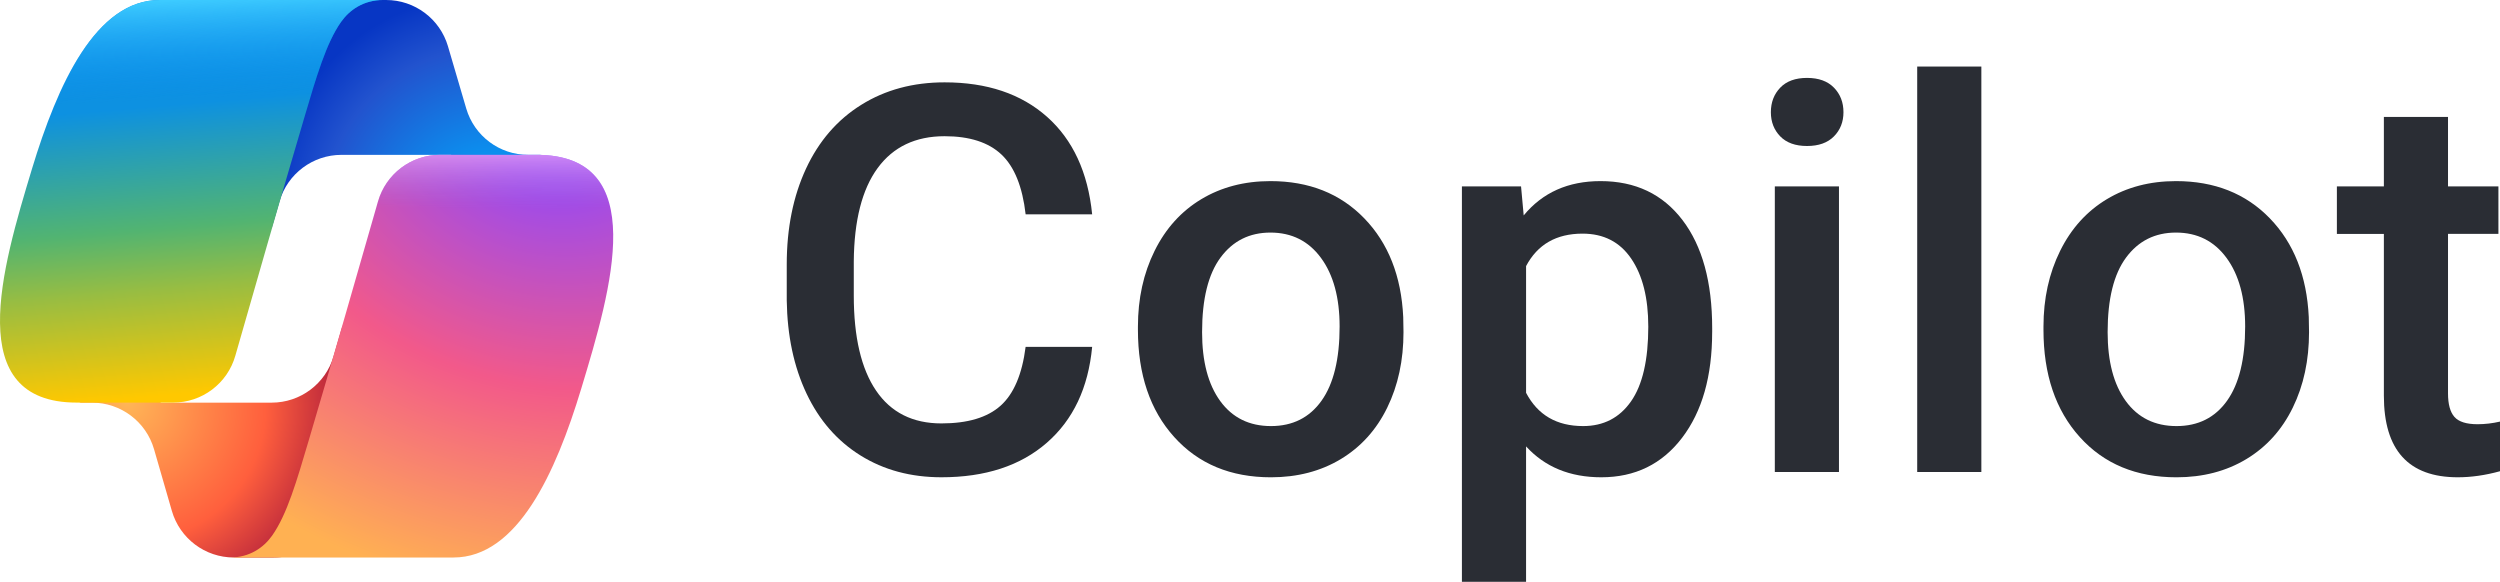<?xml version="1.0" encoding="UTF-8"?> <svg xmlns="http://www.w3.org/2000/svg" xmlns:xlink="http://www.w3.org/1999/xlink" id="_Слой_1" viewBox="0 0 168.82 39.288"><defs><style>.cls-1{fill:url(#_Безымянный_градиент_3);}.cls-1,.cls-2,.cls-3,.cls-4,.cls-5,.cls-6,.cls-7{stroke-width:0px;}.cls-2{fill:url(#_Безымянный_градиент_4);}.cls-3{fill:url(#_Безымянный_градиент_2);}.cls-4{fill:url(#_Безымянный_градиент);}.cls-5{fill:#2a2d34;}.cls-6{fill:url(#_Безымянный_градиент_5);}.cls-7{fill:url(#_Безымянный_градиент_6);}</style><radialGradient id="_Безымянный_градиент" cx="-32.379" cy="-39.381" fx="-32.379" fy="-39.381" r=".941" gradientTransform="translate(-816.822 -12.112) rotate(-129.304) scale(17.303 -16.271)" gradientUnits="userSpaceOnUse"><stop offset=".096" stop-color="#00aeff"></stop><stop offset=".773" stop-color="#2253ce"></stop><stop offset="1" stop-color="#0736c4"></stop></radialGradient><radialGradient id="_Безымянный_градиент_2" cx="-23.959" cy="-42.402" fx="-23.959" fy="-42.402" r=".941" gradientTransform="translate(762.481 -78.016) rotate(51.84) scale(15.991 -15.512)" gradientUnits="userSpaceOnUse"><stop offset="0" stop-color="#ffb657"></stop><stop offset=".634" stop-color="#ff5f3d"></stop><stop offset=".923" stop-color="#c02b3c"></stop></radialGradient><linearGradient id="_Безымянный_градиент_3" x1="12.251" y1="-118.995" x2="14.405" y2="-143.913" gradientTransform="translate(0 -115.906) scale(1 -1)" gradientUnits="userSpaceOnUse"><stop offset=".156" stop-color="#0d91e1"></stop><stop offset=".487" stop-color="#52b471"></stop><stop offset=".652" stop-color="#98bd42"></stop><stop offset=".937" stop-color="#ffc800"></stop></linearGradient><linearGradient id="_Безымянный_градиент_4" x1="12.466" y1="-115.875" x2="13.642" y2="-143.059" gradientTransform="translate(0 -115.906) scale(1 -1)" gradientUnits="userSpaceOnUse"><stop offset="0" stop-color="#3dcbff"></stop><stop offset=".247" stop-color="#0588f7" stop-opacity="0"></stop></linearGradient><radialGradient id="_Безымянный_градиент_5" cx="-26.836" cy="-39.953" fx="-26.836" fy="-39.953" r=".941" gradientTransform="translate(1431.301 1586.699) rotate(109.274) scale(38.387 -45.987)" gradientUnits="userSpaceOnUse"><stop offset=".066" stop-color="#8c48ff"></stop><stop offset=".5" stop-color="#f2598a"></stop><stop offset=".896" stop-color="#ffb152"></stop></radialGradient><linearGradient id="_Безымянный_градиент_6" x1="28.506" y1="-124.682" x2="28.491" y2="-132.087" gradientTransform="translate(0 -115.906) scale(1 -1)" gradientUnits="userSpaceOnUse"><stop offset=".058" stop-color="#f8adfa"></stop><stop offset=".708" stop-color="#a86edd" stop-opacity="0"></stop></linearGradient></defs><path class="cls-5" d="m73.751,23.424c-.262,2.769-1.283,4.929-3.066,6.479-1.782,1.551-4.153,2.326-7.112,2.326-2.067,0-3.889-.49-5.463-1.471-1.575-.98-2.79-2.373-3.646-4.18s-1.302-3.904-1.337-6.293v-2.424c0-2.448.434-4.604,1.301-6.471.867-1.865,2.112-3.304,3.734-4.313,1.622-1.011,3.497-1.516,5.624-1.516,2.864,0,5.17.775,6.917,2.326,1.746,1.551,2.763,3.747,3.048,6.587h-4.492c-.214-1.866-.758-3.212-1.631-4.038-.874-.825-2.154-1.238-3.842-1.238-1.961,0-3.467.717-4.519,2.149-1.052,1.434-1.59,3.536-1.613,6.308v2.302c0,2.807.502,4.948,1.507,6.423,1.004,1.475,2.475,2.212,4.411,2.212,1.771,0,3.102-.397,3.993-1.194.892-.796,1.456-2.121,1.693-3.975h4.492Z"></path><path class="cls-5" d="m76.842,22.051c0-1.889.374-3.592,1.123-5.106.749-1.516,1.801-2.68,3.155-3.494,1.354-.813,2.911-1.221,4.67-1.221,2.603,0,4.715.838,6.337,2.514,1.622,1.675,2.499,3.897,2.63,6.666l.018,1.017c0,1.901-.365,3.601-1.097,5.098-.73,1.497-1.776,2.656-3.137,3.477-1.361.819-2.933,1.229-4.715,1.229-2.722,0-4.899-.906-6.533-2.719-1.634-1.812-2.451-4.227-2.451-7.246v-.214Zm4.332.375c0,1.984.409,3.538,1.229,4.661s1.961,1.685,3.423,1.685,2.6-.57,3.413-1.711c.814-1.142,1.222-2.811,1.222-5.01,0-1.948-.419-3.493-1.257-4.634-.838-1.142-1.977-1.712-3.414-1.712-1.414,0-2.537.562-3.369,1.685s-1.247,2.802-1.247,5.036Z"></path><path class="cls-5" d="m115.619,22.426c0,2.982-.678,5.362-2.032,7.139-1.355,1.777-3.173,2.665-5.455,2.665-2.115,0-3.809-.695-5.08-2.086v9.145h-4.332V12.586h3.993l.179,1.961c1.271-1.545,3-2.317,5.187-2.317,2.354,0,4.198.876,5.535,2.629s2.006,4.187,2.006,7.3v.268Zm-4.314-.375c0-1.925-.383-3.451-1.149-4.581-.767-1.129-1.863-1.693-3.289-1.693-1.771,0-3.042.731-3.814,2.192v8.557c.784,1.497,2.067,2.246,3.851,2.246,1.378,0,2.456-.556,3.235-1.667.778-1.11,1.167-2.795,1.167-5.054Z"></path><path class="cls-5" d="m119.583,7.578c0-.666.211-1.218.633-1.658.421-.439,1.024-.659,1.809-.659s1.391.22,1.818.659c.428.44.642.992.642,1.658,0,.653-.214,1.197-.642,1.631s-1.033.65-1.818.65-1.388-.217-1.809-.65c-.422-.434-.633-.978-.633-1.631Zm4.599,24.296h-4.332V12.586h4.332v19.287Z"></path><path class="cls-5" d="m133.797,31.873h-4.332V4.494h4.332v27.38Z"></path><path class="cls-5" d="m137.992,22.051c0-1.889.374-3.592,1.123-5.106.749-1.516,1.801-2.68,3.155-3.494,1.354-.813,2.911-1.221,4.67-1.221,2.603,0,4.715.838,6.337,2.514,1.622,1.675,2.499,3.897,2.63,6.666l.018,1.017c0,1.901-.365,3.601-1.097,5.098-.73,1.497-1.776,2.656-3.137,3.477-1.361.819-2.933,1.229-4.715,1.229-2.722,0-4.899-.906-6.533-2.719-1.634-1.812-2.451-4.227-2.451-7.246v-.214Zm4.332.375c0,1.984.409,3.538,1.229,4.661s1.961,1.685,3.423,1.685,2.6-.57,3.413-1.711c.814-1.142,1.222-2.811,1.222-5.01,0-1.948-.419-3.493-1.257-4.634-.838-1.142-1.977-1.712-3.414-1.712-1.414,0-2.537.562-3.369,1.685s-1.247,2.802-1.247,5.036Z"></path><path class="cls-5" d="m165.309,7.898v4.688h3.404v3.209h-3.404v10.767c0,.736.146,1.269.437,1.595.291.327.811.49,1.56.49.499,0,1.004-.06,1.516-.178v3.351c-.987.273-1.938.41-2.853.41-3.327,0-4.991-1.836-4.991-5.508v-10.927h-3.173v-3.209h3.173v-4.688h4.332Z"></path><path class="cls-4" d="m30.252,3.129c-.545-1.855-2.247-3.129-4.181-3.129h-1.272c-2.103,0-3.906,1.502-4.286,3.571l-2.179,11.871.541-1.85c.543-1.858,2.247-3.135,4.182-3.135h7.392l3.1,1.208,2.988-1.208h-.872c-1.934,0-3.636-1.274-4.181-3.129l-1.233-4.199Z"></path><path class="cls-3" d="m11.605,34.5c.539,1.864,2.245,3.147,4.186,3.147h2.701c2.363,0,4.295-1.883,4.356-4.245l.294-11.447-.615,2.102c-.544,1.857-2.247,3.133-4.182,3.133h-7.453l-2.657-1.442-2.877,1.442h.858c1.94,0,3.647,1.283,4.186,3.147l1.203,4.163Z"></path><path class="cls-1" d="m25.882,0h-15.096C6.473,0,3.885,5.7,2.16,11.401.116,18.154-2.559,27.186,5.179,27.186h6.518c1.948,0,3.658-1.288,4.193-3.161,1.133-3.965,3.119-10.881,4.679-16.147.793-2.676,1.453-4.974,2.467-6.405.568-.802,1.515-1.474,2.845-1.474Z"></path><path class="cls-2" d="m25.882,0h-15.096C6.473,0,3.885,5.7,2.16,11.401.116,18.154-2.559,27.186,5.179,27.186h6.518c1.948,0,3.658-1.288,4.193-3.161,1.133-3.965,3.119-10.881,4.679-16.147.793-2.676,1.453-4.974,2.467-6.405.568-.802,1.515-1.474,2.845-1.474Z"></path><path class="cls-6" d="m15.528,37.647h15.096c4.313,0,6.901-5.701,8.626-11.403,2.044-6.755,4.719-15.788-3.019-15.788h-6.518c-1.948,0-3.658,1.288-4.193,3.161-1.133,3.965-3.119,10.883-4.68,16.15-.793,2.676-1.453,4.975-2.467,6.406-.568.802-1.515,1.474-2.845,1.474Z"></path><path class="cls-7" d="m15.528,37.647h15.096c4.313,0,6.901-5.701,8.626-11.403,2.044-6.755,4.719-15.788-3.019-15.788h-6.518c-1.948,0-3.658,1.288-4.193,3.161-1.133,3.965-3.119,10.883-4.68,16.15-.793,2.676-1.453,4.975-2.467,6.406-.568.802-1.515,1.474-2.845,1.474Z"></path></svg> 